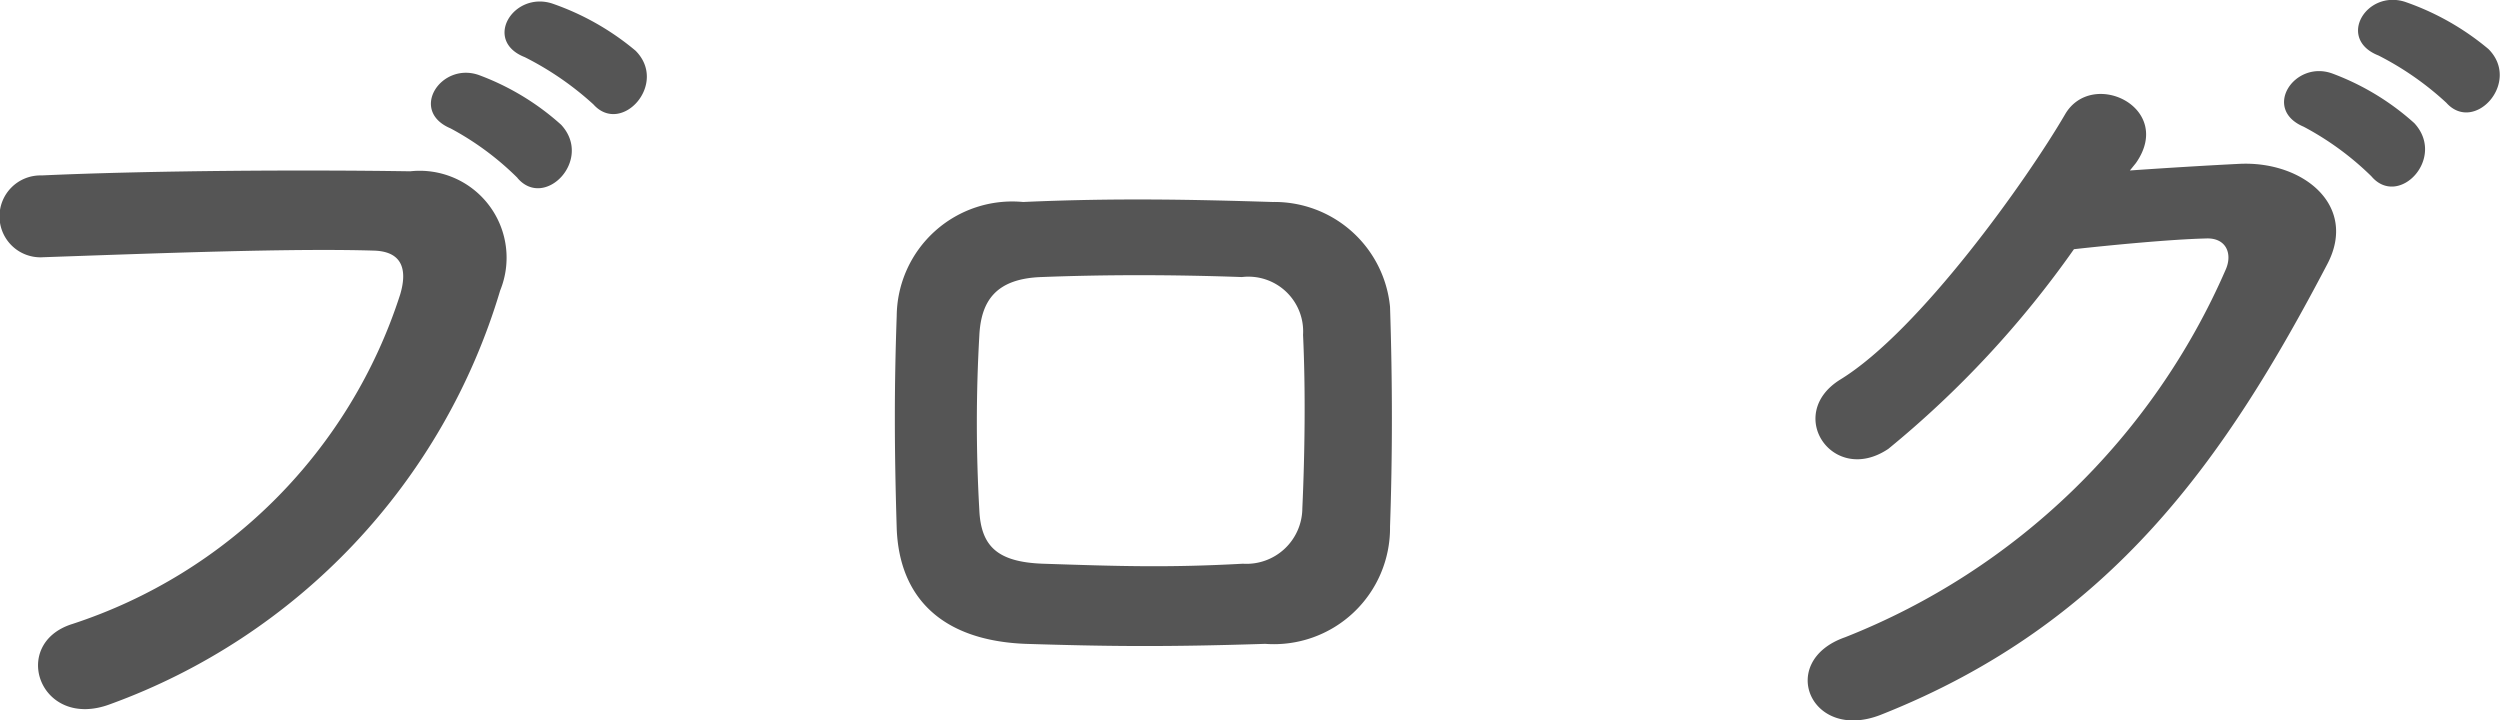 <svg xmlns="http://www.w3.org/2000/svg" width="42.366" height="12.209" viewBox="0 0 42.366 12.209"><path d="M-9.9-9.954c.476.532,1.274-.35.714-.91a4.468,4.468,0,0,0-1.414-.8c-.658-.21-1.176.63-.462.91A5.185,5.185,0,0,1-9.9-9.954Zm-1.288,1.246c.462.546,1.288-.308.742-.9a4.331,4.331,0,0,0-1.386-.84c-.644-.238-1.2.6-.49.9A4.868,4.868,0,0,1-11.186-8.708ZM-18.088.21A10.712,10.712,0,0,0-11.48-6.8,1.473,1.473,0,0,0-13.006-8.82c-1.778-.028-4.4-.014-6.244.07a.694.694,0,1,0,.028,1.386c2.016-.07,4.228-.154,5.6-.112.518.014.56.364.448.742a8.663,8.663,0,0,1-5.558,5.586C-19.8-.812-19.278.658-18.088.21ZM3.6-2.8c.042-1.2.042-2.45,0-3.724A1.967,1.967,0,0,0,1.61-8.3c-1.358-.042-2.66-.07-4.228,0A1.958,1.958,0,0,0-4.76-6.37c-.042,1.2-.042,2.212,0,3.6C-4.718-1.6-4-.868-2.576-.812c1.358.042,2.324.056,4.06,0A1.969,1.969,0,0,0,3.6-2.8ZM2.114-3.108a.947.947,0,0,1-1.008.938c-1.274.07-2.114.042-3.388,0-.77-.028-1.05-.294-1.078-.91a25.989,25.989,0,0,1,0-2.954c.028-.574.266-.966,1.05-.994,1.092-.042,2.2-.042,3.4,0a.928.928,0,0,1,1.036.98C2.17-5.11,2.156-4.032,2.114-3.108ZM21.5-9.982c.476.532,1.274-.35.714-.91a4.468,4.468,0,0,0-1.414-.8c-.658-.21-1.162.63-.448.91A5.1,5.1,0,0,1,21.5-9.982ZM20.23-8.736c.462.546,1.274-.308.728-.9a4.331,4.331,0,0,0-1.386-.84c-.644-.238-1.2.6-.49.9A4.95,4.95,0,0,1,20.23-8.736ZM16.24-8.96c.658-.938-.742-1.61-1.2-.826-.644,1.106-2.464,3.668-3.808,4.494-.952.588-.126,1.806.812,1.176A16.975,16.975,0,0,0,15.19-7.5c.63-.07,1.652-.168,2.24-.182.336-.014.448.252.336.518A11.732,11.732,0,0,1,11.312-.924c-1.162.406-.588,1.778.6,1.316,3.934-1.554,5.866-4.382,7.574-7.644.518-.994-.42-1.75-1.5-1.694-.56.028-1.246.07-1.848.112Z" transform="translate(19.956 11.723)" fill="#555"/></svg>